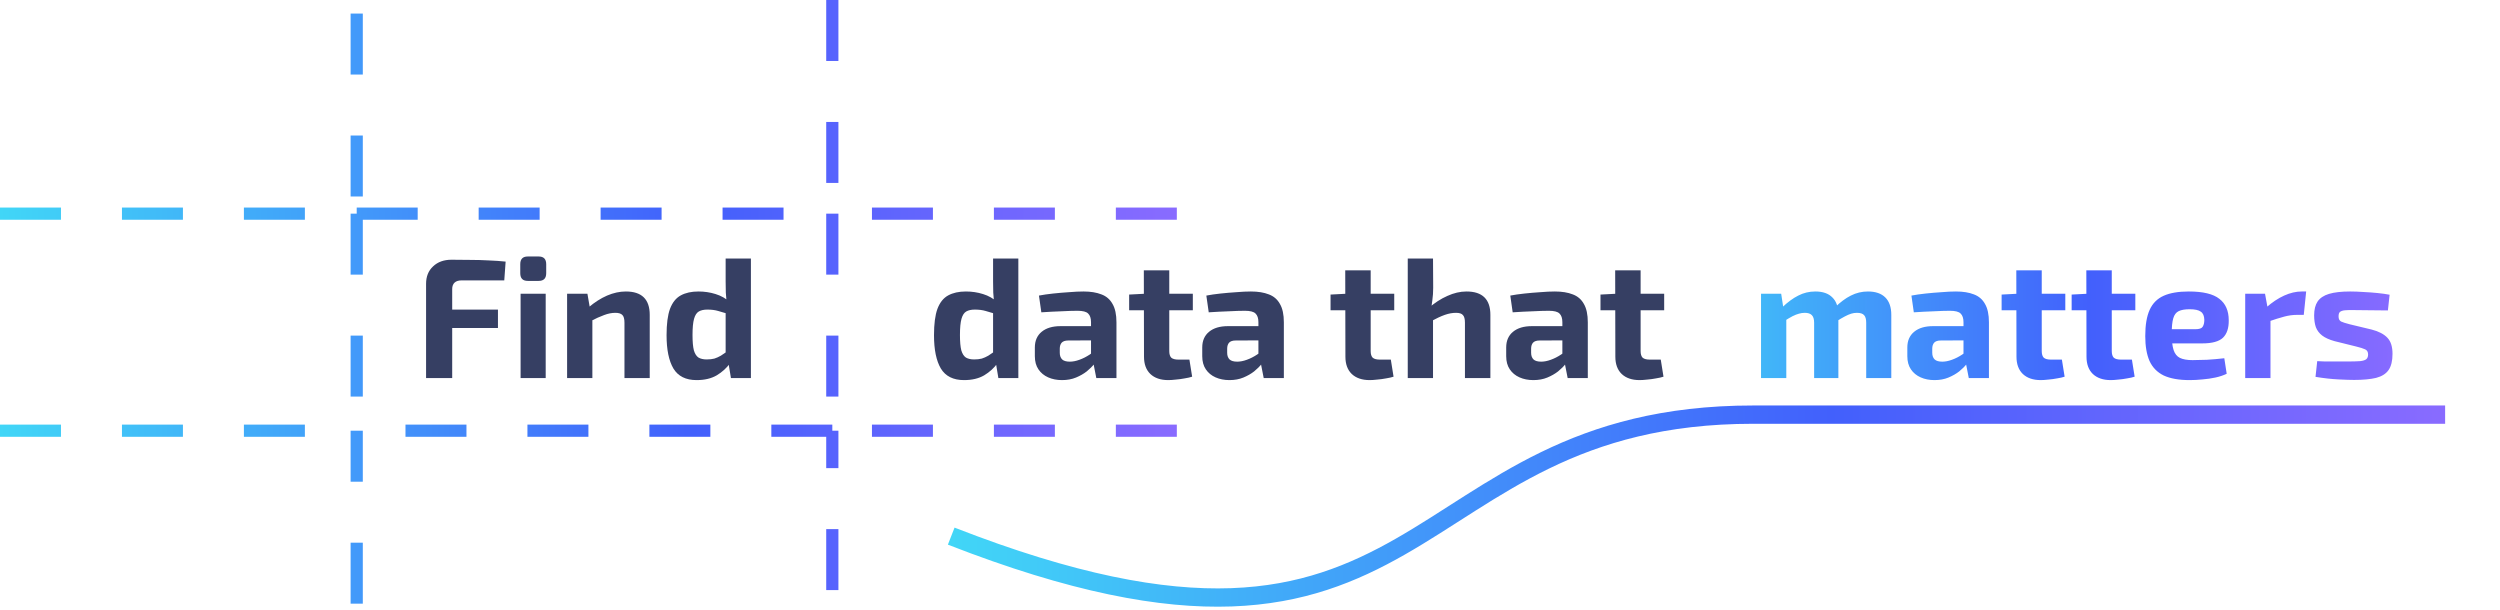 <svg width="410" height="100" viewBox="0 0 410 100" fill="none" xmlns="http://www.w3.org/2000/svg">
<path d="M74.048 42.596C75.037 42.596 76.045 42.605 77.072 42.624C78.117 42.624 79.135 42.652 80.124 42.708C81.132 42.745 82.065 42.811 82.924 42.904L82.7 45.984H75.7C75.196 45.984 74.813 46.105 74.552 46.348C74.291 46.591 74.16 46.945 74.16 47.412V62H69.876V46.544C69.876 45.349 70.259 44.397 71.024 43.688C71.789 42.96 72.797 42.596 74.048 42.596ZM70.38 50.772H81.664V53.796H70.38V50.772ZM89.494 48.168V62H85.378V48.168H89.494ZM88.346 42.064C89.167 42.064 89.578 42.484 89.578 43.324V44.808C89.578 45.648 89.167 46.068 88.346 46.068H86.554C85.733 46.068 85.322 45.648 85.322 44.808V43.324C85.322 42.484 85.733 42.064 86.554 42.064H88.346ZM102.636 47.804C105.25 47.804 106.556 49.083 106.556 51.64V62H102.412V52.928C102.412 52.312 102.3 51.892 102.076 51.668C101.852 51.425 101.47 51.304 100.928 51.304C100.331 51.304 99.715 51.425 99.08 51.668C98.446 51.892 97.662 52.247 96.728 52.732L96.532 50.408C97.522 49.568 98.53 48.924 99.556 48.476C100.602 48.028 101.628 47.804 102.636 47.804ZM96.336 48.168L96.812 50.912L97.148 51.276V62H93.004V48.168H96.336ZM114.553 47.804C115.523 47.804 116.457 47.944 117.353 48.224C118.267 48.504 119.07 48.961 119.761 49.596L119.481 51.5C118.846 51.313 118.277 51.145 117.773 50.996C117.269 50.847 116.681 50.772 116.009 50.772C115.43 50.772 114.963 50.875 114.609 51.08C114.254 51.285 113.993 51.687 113.825 52.284C113.657 52.881 113.573 53.768 113.573 54.944C113.573 56.045 113.647 56.885 113.797 57.464C113.965 58.024 114.217 58.416 114.553 58.64C114.907 58.845 115.355 58.948 115.897 58.948C116.382 58.948 116.802 58.901 117.157 58.808C117.511 58.696 117.866 58.537 118.221 58.332C118.575 58.108 118.977 57.837 119.425 57.52L119.733 59.564C119.173 60.348 118.445 61.011 117.549 61.552C116.653 62.075 115.551 62.336 114.245 62.336C112.471 62.336 111.202 61.701 110.437 60.432C109.69 59.163 109.317 57.343 109.317 54.972C109.317 53.124 109.503 51.687 109.877 50.66C110.269 49.615 110.857 48.877 111.641 48.448C112.425 48.019 113.395 47.804 114.553 47.804ZM123.149 42.4V62H119.873L119.453 59.452L119.005 59.144V50.072L119.173 49.708C119.117 49.129 119.07 48.551 119.033 47.972C119.014 47.375 119.005 46.768 119.005 46.152V42.4H123.149Z" fill="#363F63"/>
<path d="M136.5 0V35.039M136.5 96.775V70.635M58.5 2.225V35.039M58.5 99V70.635M0 35.039H58.5M193 35.039H136.5M0 70.635H58.5M193 70.635H136.5M58.5 35.039H136.5M58.5 35.039V70.635M136.5 35.039V70.635M136.5 70.635H58.5" stroke="url(#paint0_linear_355_1161)" stroke-width="2" stroke-dasharray="10 10"/>
<path d="M158.412 47.804C159.383 47.804 160.316 47.944 161.212 48.224C162.127 48.504 162.929 48.961 163.62 49.596L163.34 51.5C162.705 51.313 162.136 51.145 161.632 50.996C161.128 50.847 160.54 50.772 159.868 50.772C159.289 50.772 158.823 50.875 158.468 51.08C158.113 51.285 157.852 51.687 157.684 52.284C157.516 52.881 157.432 53.768 157.432 54.944C157.432 56.045 157.507 56.885 157.656 57.464C157.824 58.024 158.076 58.416 158.412 58.64C158.767 58.845 159.215 58.948 159.756 58.948C160.241 58.948 160.661 58.901 161.016 58.808C161.371 58.696 161.725 58.537 162.08 58.332C162.435 58.108 162.836 57.837 163.284 57.52L163.592 59.564C163.032 60.348 162.304 61.011 161.408 61.552C160.512 62.075 159.411 62.336 158.104 62.336C156.331 62.336 155.061 61.701 154.296 60.432C153.549 59.163 153.176 57.343 153.176 54.972C153.176 53.124 153.363 51.687 153.736 50.66C154.128 49.615 154.716 48.877 155.5 48.448C156.284 48.019 157.255 47.804 158.412 47.804ZM167.008 42.4V62H163.732L163.312 59.452L162.864 59.144V50.072L163.032 49.708C162.976 49.129 162.929 48.551 162.892 47.972C162.873 47.375 162.864 46.768 162.864 46.152V42.4H167.008ZM177.695 47.804C178.852 47.804 179.832 47.963 180.635 48.28C181.438 48.579 182.044 49.101 182.455 49.848C182.884 50.576 183.099 51.584 183.099 52.872V62H179.795L179.207 59.004L178.927 58.584V52.844C178.927 52.191 178.768 51.715 178.451 51.416C178.152 51.117 177.574 50.968 176.715 50.968C176.006 50.968 175.119 50.996 174.055 51.052C172.991 51.089 171.899 51.145 170.779 51.22L170.387 48.476C171.059 48.345 171.834 48.233 172.711 48.14C173.588 48.047 174.466 47.972 175.343 47.916C176.22 47.841 177.004 47.804 177.695 47.804ZM181.391 53.488L181.363 55.812L175.203 55.84C174.699 55.84 174.335 55.961 174.111 56.204C173.906 56.447 173.803 56.773 173.803 57.184V57.856C173.803 58.323 173.934 58.687 174.195 58.948C174.456 59.191 174.876 59.312 175.455 59.312C175.94 59.312 176.463 59.209 177.023 59.004C177.602 58.799 178.171 58.509 178.731 58.136C179.291 57.763 179.786 57.324 180.215 56.82V58.612C180.047 58.892 179.795 59.247 179.459 59.676C179.142 60.087 178.731 60.497 178.227 60.908C177.723 61.3 177.135 61.636 176.463 61.916C175.791 62.196 175.026 62.336 174.167 62.336C173.327 62.336 172.571 62.187 171.899 61.888C171.227 61.589 170.695 61.151 170.303 60.572C169.911 59.993 169.715 59.275 169.715 58.416V56.988C169.715 55.887 170.088 55.028 170.835 54.412C171.582 53.796 172.608 53.488 173.915 53.488H181.391ZM191.76 44.332V57.576C191.76 58.08 191.872 58.444 192.096 58.668C192.338 58.873 192.73 58.976 193.272 58.976H195.064L195.512 61.776C195.176 61.888 194.765 61.981 194.28 62.056C193.794 62.149 193.309 62.215 192.824 62.252C192.338 62.308 191.928 62.336 191.592 62.336C190.341 62.336 189.361 62 188.652 61.328C187.961 60.656 187.616 59.713 187.616 58.5L187.588 44.332H191.76ZM195.624 48.168V50.884H185.18V48.308L187.868 48.168H195.624ZM205.148 47.804C206.305 47.804 207.285 47.963 208.088 48.28C208.891 48.579 209.497 49.101 209.908 49.848C210.337 50.576 210.552 51.584 210.552 52.872V62H207.248L206.66 59.004L206.38 58.584V52.844C206.38 52.191 206.221 51.715 205.904 51.416C205.605 51.117 205.027 50.968 204.168 50.968C203.459 50.968 202.572 50.996 201.508 51.052C200.444 51.089 199.352 51.145 198.232 51.22L197.84 48.476C198.512 48.345 199.287 48.233 200.164 48.14C201.041 48.047 201.919 47.972 202.796 47.916C203.673 47.841 204.457 47.804 205.148 47.804ZM208.844 53.488L208.816 55.812L202.656 55.84C202.152 55.84 201.788 55.961 201.564 56.204C201.359 56.447 201.256 56.773 201.256 57.184V57.856C201.256 58.323 201.387 58.687 201.648 58.948C201.909 59.191 202.329 59.312 202.908 59.312C203.393 59.312 203.916 59.209 204.476 59.004C205.055 58.799 205.624 58.509 206.184 58.136C206.744 57.763 207.239 57.324 207.668 56.82V58.612C207.5 58.892 207.248 59.247 206.912 59.676C206.595 60.087 206.184 60.497 205.68 60.908C205.176 61.3 204.588 61.636 203.916 61.916C203.244 62.196 202.479 62.336 201.62 62.336C200.78 62.336 200.024 62.187 199.352 61.888C198.68 61.589 198.148 61.151 197.756 60.572C197.364 59.993 197.168 59.275 197.168 58.416V56.988C197.168 55.887 197.541 55.028 198.288 54.412C199.035 53.796 200.061 53.488 201.368 53.488H208.844ZM224.791 44.332V57.576C224.791 58.08 224.903 58.444 225.127 58.668C225.37 58.873 225.762 58.976 226.303 58.976H228.095L228.543 61.776C228.207 61.888 227.796 61.981 227.311 62.056C226.826 62.149 226.34 62.215 225.855 62.252C225.37 62.308 224.959 62.336 224.623 62.336C223.372 62.336 222.392 62 221.683 61.328C220.992 60.656 220.647 59.713 220.647 58.5L220.619 44.332H224.791ZM228.655 48.168V50.884H218.211V48.308L220.899 48.168H228.655ZM240.503 47.804C243.117 47.804 244.423 49.083 244.423 51.64V62H240.251V52.928C240.251 52.312 240.139 51.892 239.915 51.668C239.71 51.425 239.337 51.304 238.795 51.304C238.198 51.304 237.582 51.416 236.947 51.64C236.313 51.864 235.529 52.228 234.595 52.732L234.231 50.576C235.258 49.68 236.303 48.999 237.367 48.532C238.431 48.047 239.477 47.804 240.503 47.804ZM235.015 42.4L235.043 47.188C235.043 47.916 234.997 48.607 234.903 49.26C234.829 49.913 234.735 50.464 234.623 50.912L235.015 51.276V62H230.871V42.4H235.015ZM254.996 47.804C256.153 47.804 257.133 47.963 257.936 48.28C258.738 48.579 259.345 49.101 259.756 49.848C260.185 50.576 260.4 51.584 260.4 52.872V62H257.096L256.508 59.004L256.228 58.584V52.844C256.228 52.191 256.069 51.715 255.752 51.416C255.453 51.117 254.874 50.968 254.016 50.968C253.306 50.968 252.42 50.996 251.356 51.052C250.292 51.089 249.2 51.145 248.08 51.22L247.688 48.476C248.36 48.345 249.134 48.233 250.012 48.14C250.889 48.047 251.766 47.972 252.644 47.916C253.521 47.841 254.305 47.804 254.996 47.804ZM258.692 53.488L258.664 55.812L252.504 55.84C252 55.84 251.636 55.961 251.412 56.204C251.206 56.447 251.104 56.773 251.104 57.184V57.856C251.104 58.323 251.234 58.687 251.496 58.948C251.757 59.191 252.177 59.312 252.756 59.312C253.241 59.312 253.764 59.209 254.324 59.004C254.902 58.799 255.472 58.509 256.032 58.136C256.592 57.763 257.086 57.324 257.516 56.82V58.612C257.348 58.892 257.096 59.247 256.76 59.676C256.442 60.087 256.032 60.497 255.528 60.908C255.024 61.3 254.436 61.636 253.764 61.916C253.092 62.196 252.326 62.336 251.468 62.336C250.628 62.336 249.872 62.187 249.2 61.888C248.528 61.589 247.996 61.151 247.604 60.572C247.212 59.993 247.016 59.275 247.016 58.416V56.988C247.016 55.887 247.389 55.028 248.136 54.412C248.882 53.796 249.909 53.488 251.216 53.488H258.692ZM269.061 44.332V57.576C269.061 58.08 269.173 58.444 269.397 58.668C269.639 58.873 270.031 58.976 270.573 58.976H272.365L272.813 61.776C272.477 61.888 272.066 61.981 271.581 62.056C271.095 62.149 270.61 62.215 270.125 62.252C269.639 62.308 269.229 62.336 268.893 62.336C267.642 62.336 266.662 62 265.953 61.328C265.262 60.656 264.917 59.713 264.917 58.5L264.889 44.332H269.061ZM272.925 48.168V50.884H262.481V48.308L265.169 48.168H272.925Z" fill="#363F63"/>
<path d="M306.337 47.804C307.588 47.804 308.54 48.131 309.193 48.784C309.846 49.437 310.173 50.389 310.173 51.64V62H306.057V52.928C306.057 52.349 305.945 51.939 305.721 51.696C305.497 51.435 305.105 51.304 304.545 51.304C304.209 51.304 303.892 51.351 303.593 51.444C303.294 51.537 302.949 51.687 302.557 51.892C302.165 52.097 301.689 52.377 301.129 52.732L300.905 50.436C301.801 49.559 302.678 48.905 303.537 48.476C304.414 48.028 305.348 47.804 306.337 47.804ZM292.113 48.168L292.533 50.912L292.953 51.276V62H288.809V48.168H292.113ZM297.713 47.804C298.945 47.804 299.878 48.131 300.513 48.784C301.166 49.419 301.493 50.371 301.493 51.64V62H297.517V52.928C297.517 52.331 297.386 51.911 297.125 51.668C296.882 51.425 296.5 51.304 295.977 51.304C295.66 51.304 295.342 51.351 295.025 51.444C294.726 51.519 294.372 51.659 293.961 51.864C293.569 52.069 293.084 52.359 292.505 52.732L292.253 50.436C293.168 49.559 294.054 48.905 294.913 48.476C295.772 48.028 296.705 47.804 297.713 47.804ZM320.781 47.804C321.938 47.804 322.918 47.963 323.721 48.28C324.524 48.579 325.13 49.101 325.541 49.848C325.97 50.576 326.185 51.584 326.185 52.872V62H322.881L322.293 59.004L322.013 58.584V52.844C322.013 52.191 321.854 51.715 321.537 51.416C321.238 51.117 320.66 50.968 319.801 50.968C319.092 50.968 318.205 50.996 317.141 51.052C316.077 51.089 314.985 51.145 313.865 51.22L313.473 48.476C314.145 48.345 314.92 48.233 315.797 48.14C316.674 48.047 317.552 47.972 318.429 47.916C319.306 47.841 320.09 47.804 320.781 47.804ZM324.477 53.488L324.449 55.812L318.289 55.84C317.785 55.84 317.421 55.961 317.197 56.204C316.992 56.447 316.889 56.773 316.889 57.184V57.856C316.889 58.323 317.02 58.687 317.281 58.948C317.542 59.191 317.962 59.312 318.541 59.312C319.026 59.312 319.549 59.209 320.109 59.004C320.688 58.799 321.257 58.509 321.817 58.136C322.377 57.763 322.872 57.324 323.301 56.82V58.612C323.133 58.892 322.881 59.247 322.545 59.676C322.228 60.087 321.817 60.497 321.313 60.908C320.809 61.3 320.221 61.636 319.549 61.916C318.877 62.196 318.112 62.336 317.253 62.336C316.413 62.336 315.657 62.187 314.985 61.888C314.313 61.589 313.781 61.151 313.389 60.572C312.997 59.993 312.801 59.275 312.801 58.416V56.988C312.801 55.887 313.174 55.028 313.921 54.412C314.668 53.796 315.694 53.488 317.001 53.488H324.477ZM334.846 44.332V57.576C334.846 58.08 334.958 58.444 335.182 58.668C335.424 58.873 335.816 58.976 336.358 58.976H338.15L338.598 61.776C338.262 61.888 337.851 61.981 337.366 62.056C336.88 62.149 336.395 62.215 335.91 62.252C335.424 62.308 335.014 62.336 334.678 62.336C333.427 62.336 332.447 62 331.738 61.328C331.047 60.656 330.702 59.713 330.702 58.5L330.674 44.332H334.846ZM338.71 48.168V50.884H328.266V48.308L330.954 48.168H338.71ZM346.33 44.332V57.576C346.33 58.08 346.442 58.444 346.666 58.668C346.909 58.873 347.301 58.976 347.842 58.976H349.634L350.082 61.776C349.746 61.888 349.335 61.981 348.85 62.056C348.365 62.149 347.879 62.215 347.394 62.252C346.909 62.308 346.498 62.336 346.162 62.336C344.911 62.336 343.931 62 343.222 61.328C342.531 60.656 342.186 59.713 342.186 58.5L342.158 44.332H346.33ZM350.194 48.168V50.884H339.75V48.308L342.438 48.168H350.194ZM358.962 47.804C361.296 47.804 362.966 48.205 363.974 49.008C365.001 49.792 365.514 50.968 365.514 52.536C365.533 53.805 365.216 54.757 364.562 55.392C363.909 56.008 362.78 56.316 361.174 56.316H353.446V53.992H360.026C360.661 53.992 361.062 53.861 361.23 53.6C361.417 53.32 361.51 52.937 361.51 52.452C361.492 51.799 361.296 51.351 360.922 51.108C360.568 50.847 359.961 50.716 359.102 50.716C358.337 50.716 357.74 50.819 357.31 51.024C356.881 51.229 356.582 51.621 356.414 52.2C356.246 52.779 356.162 53.619 356.162 54.72C356.162 55.877 356.265 56.773 356.47 57.408C356.676 58.024 357.021 58.453 357.506 58.696C358.01 58.939 358.701 59.06 359.578 59.06C360.213 59.06 360.997 59.041 361.93 59.004C362.882 58.948 363.834 58.864 364.786 58.752L365.178 61.3C364.637 61.561 364.021 61.767 363.33 61.916C362.64 62.065 361.93 62.168 361.202 62.224C360.474 62.299 359.774 62.336 359.102 62.336C357.348 62.336 355.929 62.084 354.846 61.58C353.782 61.057 353.008 60.264 352.522 59.2C352.056 58.136 351.822 56.773 351.822 55.112C351.822 53.301 352.065 51.864 352.55 50.8C353.036 49.736 353.801 48.971 354.846 48.504C355.892 48.037 357.264 47.804 358.962 47.804ZM371.463 48.168L371.967 50.912L372.359 51.276V62H368.215V48.168H371.463ZM378.211 47.804L377.819 51.64H376.671C376.018 51.64 375.336 51.733 374.627 51.92C373.918 52.107 373.022 52.387 371.939 52.76L371.659 50.436C372.63 49.577 373.61 48.924 374.599 48.476C375.588 48.028 376.55 47.804 377.483 47.804H378.211ZM385.428 47.804C386.1 47.804 386.828 47.832 387.612 47.888C388.396 47.925 389.162 47.981 389.908 48.056C390.655 48.131 391.318 48.224 391.896 48.336L391.616 50.912C390.72 50.893 389.815 50.884 388.9 50.884C388.004 50.865 387.127 50.856 386.268 50.856C385.54 50.837 384.98 50.847 384.588 50.884C384.196 50.921 383.916 51.015 383.748 51.164C383.599 51.295 383.524 51.537 383.524 51.892C383.524 52.303 383.664 52.583 383.944 52.732C384.224 52.863 384.691 53.012 385.344 53.18L388.956 54.048C390.114 54.347 390.972 54.795 391.532 55.392C392.092 55.971 392.372 56.848 392.372 58.024C392.372 59.181 392.158 60.068 391.728 60.684C391.299 61.3 390.618 61.729 389.684 61.972C388.751 62.196 387.547 62.308 386.072 62.308C385.494 62.308 384.635 62.28 383.496 62.224C382.358 62.168 381.107 62.028 379.744 61.804L380.024 59.228C380.36 59.247 380.79 59.265 381.312 59.284C381.835 59.284 382.404 59.284 383.02 59.284C383.636 59.284 384.252 59.284 384.868 59.284C385.82 59.284 386.548 59.265 387.052 59.228C387.556 59.172 387.902 59.06 388.088 58.892C388.275 58.724 388.368 58.472 388.368 58.136C388.368 57.725 388.21 57.445 387.892 57.296C387.575 57.147 387.071 56.988 386.38 56.82L382.88 55.952C382.003 55.709 381.322 55.401 380.836 55.028C380.351 54.655 380.006 54.197 379.8 53.656C379.614 53.115 379.52 52.471 379.52 51.724C379.52 50.772 379.707 50.016 380.08 49.456C380.472 48.877 381.098 48.457 381.956 48.196C382.834 47.935 383.991 47.804 385.428 47.804Z" fill="url(#paint1_linear_355_1161)"/>
<path d="M401 68C401 68 317.799 68 287.5 68C228.749 68 235.813 119.091 156 87.925" stroke="url(#paint2_linear_355_1161)" stroke-width="3"/>
<defs>
<linearGradient id="paint0_linear_355_1161" x1="0" y1="50.553" x2="193" y2="50.553" gradientUnits="userSpaceOnUse">
<stop stop-color="#41D6F7"/>
<stop offset="0.589" stop-color="#4260FC"/>
<stop offset="1" stop-color="#896BFF"/>
</linearGradient>
<linearGradient id="paint1_linear_355_1161" x1="269" y1="51.362" x2="394" y2="51.362" gradientUnits="userSpaceOnUse">
<stop stop-color="#41D6F7"/>
<stop offset="0.589" stop-color="#4260FC"/>
<stop offset="1" stop-color="#896BFF"/>
</linearGradient>
<linearGradient id="paint2_linear_355_1161" x1="156" y1="83.319" x2="401" y2="83.319" gradientUnits="userSpaceOnUse">
<stop stop-color="#41D6F7"/>
<stop offset="0.589" stop-color="#4260FC"/>
<stop offset="1" stop-color="#896BFF"/>
</linearGradient>
</defs>
</svg>
